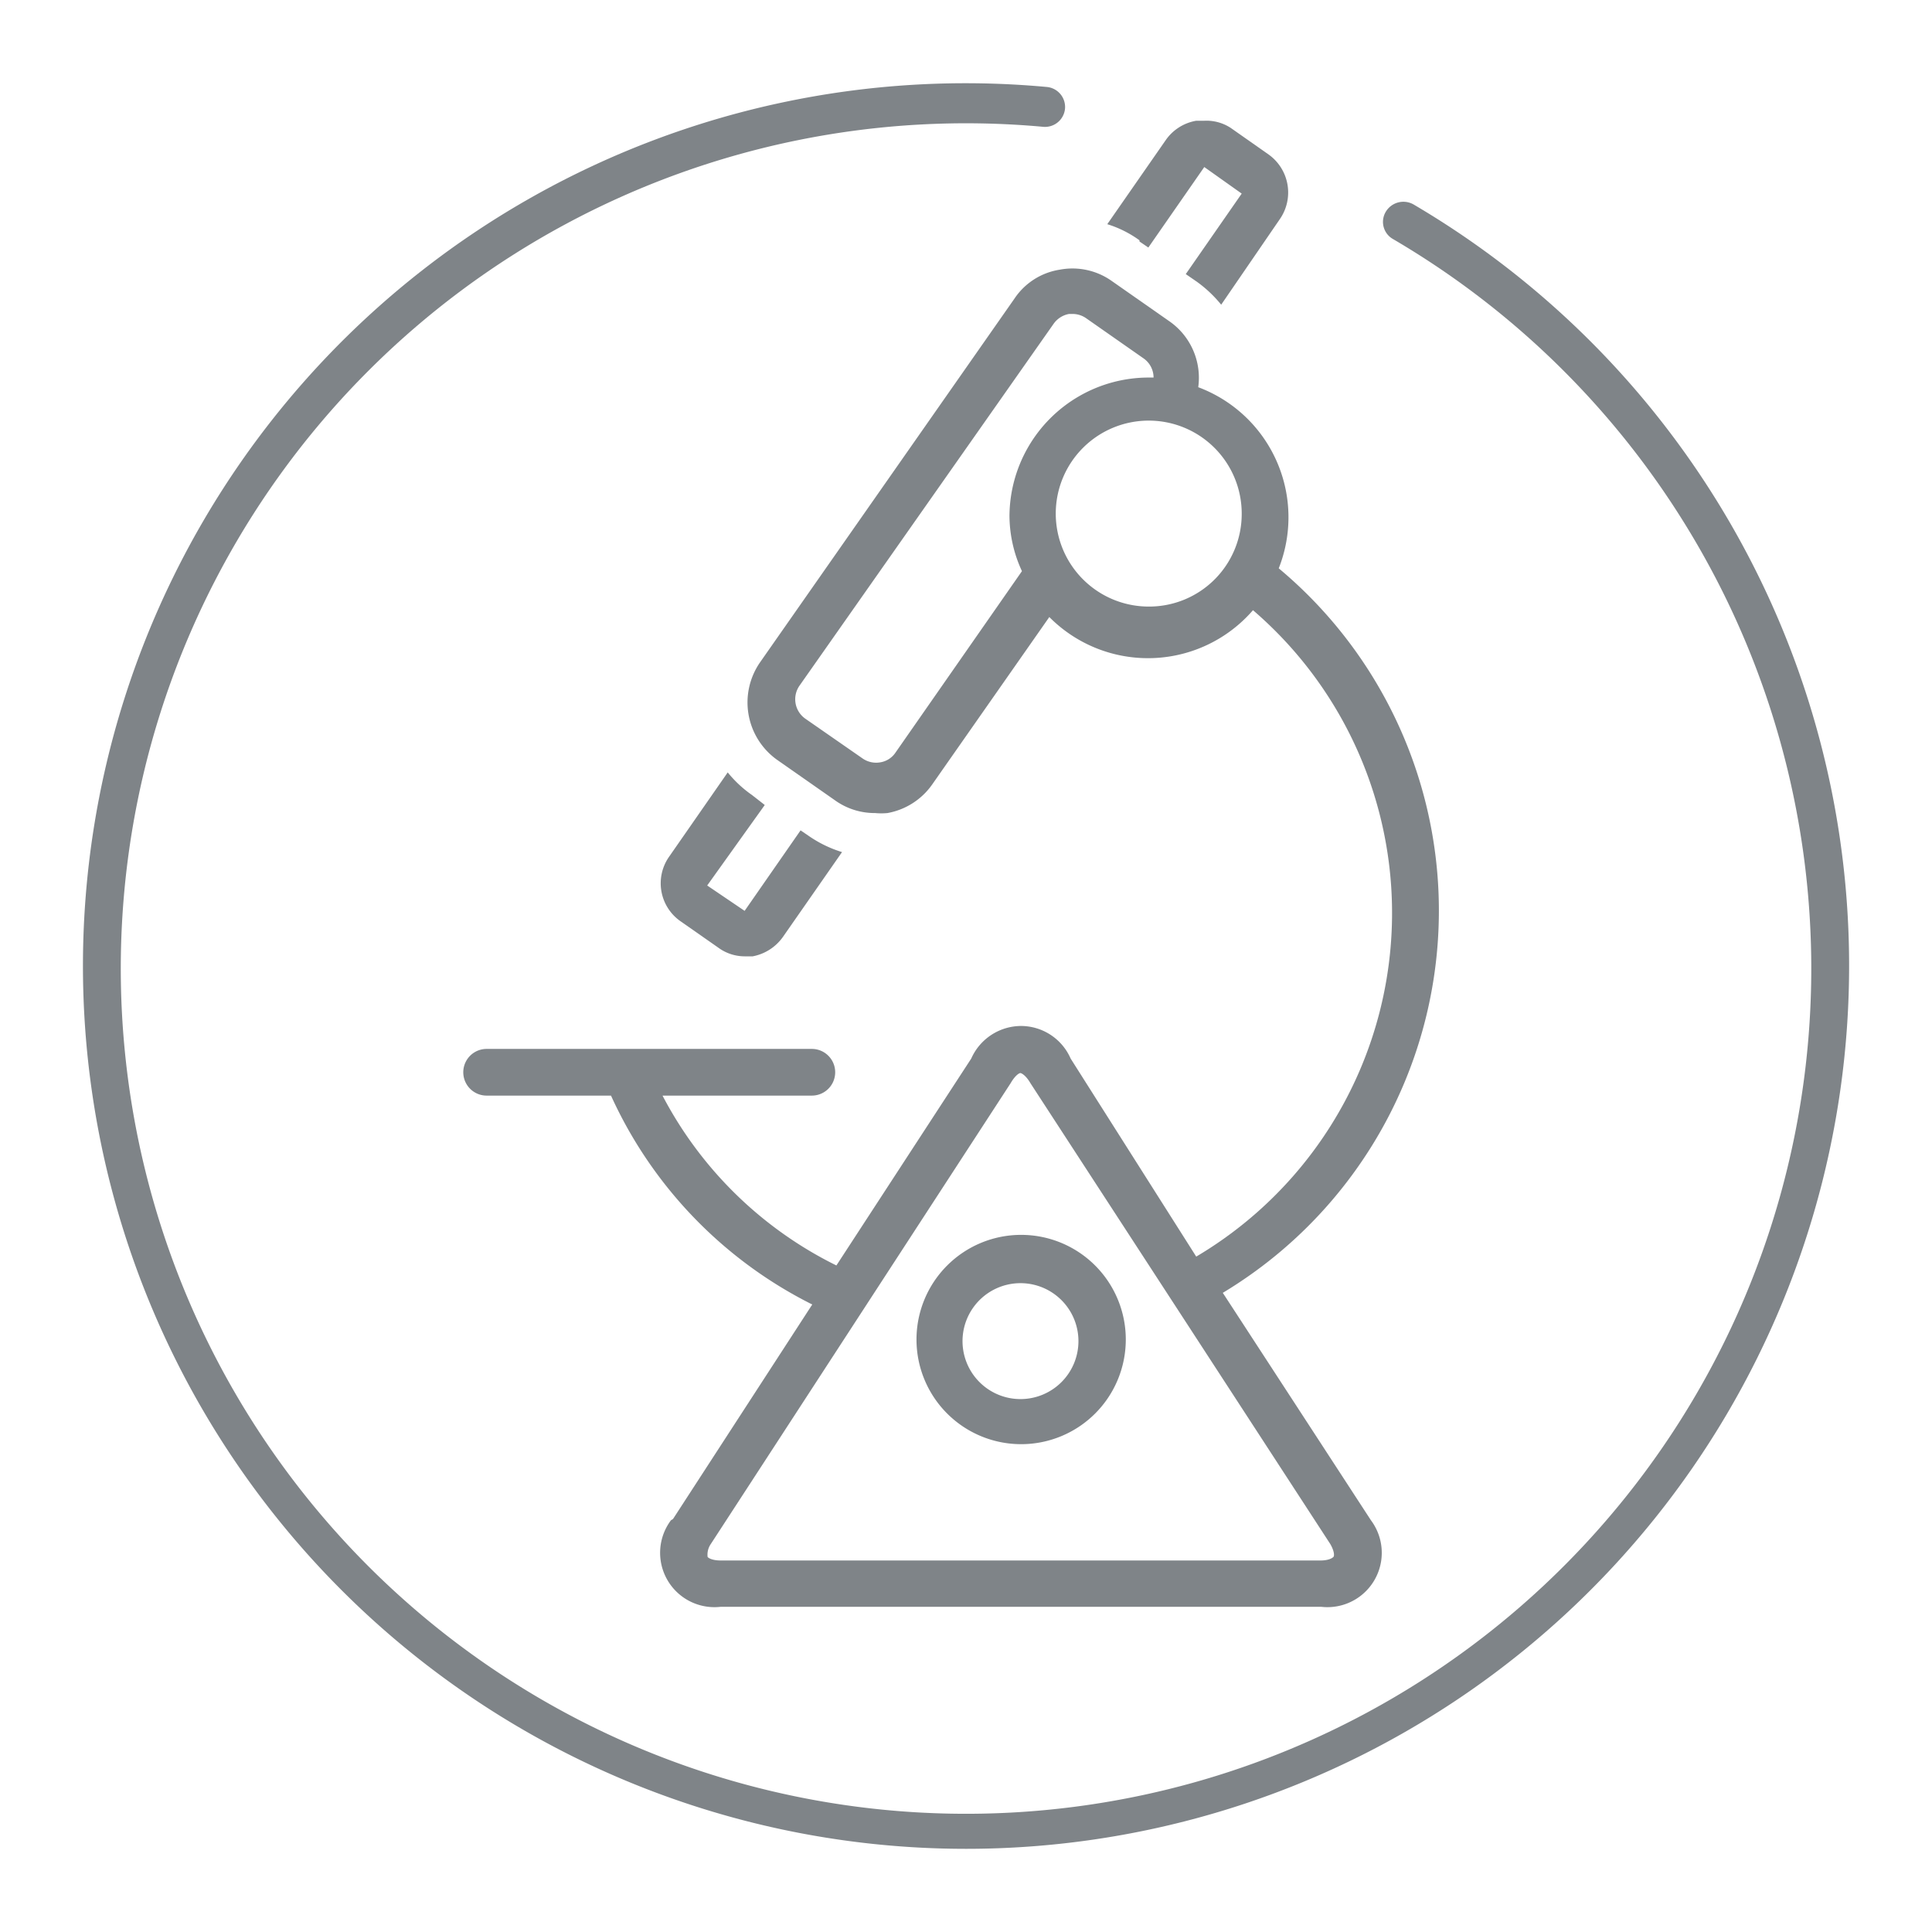 <svg id="icon_testing" data-name="icon_testing" xmlns="http://www.w3.org/2000/svg" viewBox="0 0 48 48"><defs><style>.cls-1{fill:#7f8488;}</style></defs><path class="cls-1" d="M7.93,38.93A21.94,21.94,0,1,0,35.12,5.08a.51.51,0,0,0-.69.18.49.49,0,0,0,.18.68,21,21,0,1,1-8.7-2.79.5.5,0,0,0,.55-.45A.5.5,0,0,0,26,2.16,21.93,21.93,0,0,0,7.93,38.93Z"/><path class="cls-1" d="M16.67,37.77a1.35,1.35,0,0,0,1.24,2.15H32.82a1.35,1.35,0,0,0,1.24-2.15v0l-3.68-5.65h0a11.08,11.08,0,0,0,1.39-18,3.45,3.45,0,0,0-2-4.5,1.71,1.71,0,0,0-.72-1.64l-1.43-1a1.69,1.69,0,0,0-1.29-.28,1.66,1.66,0,0,0-1.12.71l-6.33,9.05a1.75,1.75,0,0,0,.43,2.42l1.43,1h0a1.69,1.69,0,0,0,1,.32,1.63,1.63,0,0,0,.31,0,1.73,1.73,0,0,0,1.11-.71l2.91-4.16a3.45,3.45,0,0,0,5.06-.17,9.92,9.92,0,0,1-1.41,16.06L26.6,26.3a1.35,1.35,0,0,0-1.23-.81,1.36,1.36,0,0,0-1.24.81l-3.35,5.14a9.74,9.74,0,0,1-4.32-4.22h3.71a.58.58,0,1,0,0-1.16H12.09a.58.58,0,0,0,0,1.16h3.09a10.8,10.8,0,0,0,5,5.19l-3.46,5.33,0,0Zm8.41-25a3.3,3.3,0,0,0,.31,1.42l-3.15,4.52a.56.56,0,0,1-.37.23.59.59,0,0,1-.43-.09l-1.44-1a.59.59,0,0,1-.14-.81l6.32-9a.6.6,0,0,1,.38-.24h.1a.59.59,0,0,1,.33.11l1.43,1a.58.58,0,0,1,.24.47h-.12a3.46,3.46,0,0,0-3.46,3.47Zm3.46,2.3a2.31,2.31,0,1,1,2.31-2.3,2.3,2.3,0,0,1-2.31,2.3ZM17.66,38.36l7.45-11.45v0c.11-.19.21-.25.24-.25s.14.06.25.25v0l7.45,11.45c.11.19.1.3.08.32s-.1.09-.33.09H17.91c-.23,0-.32-.07-.33-.09a.47.47,0,0,1,.08-.32Z"/><path class="cls-1" d="M25.37,35.88a2.6,2.6,0,1,0-2.6-2.6A2.6,2.6,0,0,0,25.37,35.88Zm0-4a1.44,1.44,0,0,1,1,2.46,1.44,1.44,0,1,1-1-2.46Z"/><path class="cls-1" d="M18.68,19.75a2.91,2.91,0,0,1-.6-.56l-1.46,2.1h0a1.15,1.15,0,0,0,.29,1.6l.93.65a1.11,1.11,0,0,0,.66.22l.2,0a1.19,1.19,0,0,0,.75-.48l1.47-2.11h0a3,3,0,0,1-.81-.39l-.22-.15-1.39,2L17.57,22,19,20Z"/><path class="cls-1" d="M28.31,6l.22.15,1.39-2,.93.66-1.39,2,.29.2a3.13,3.13,0,0,1,.59.56L31.8,5.44h0a1.16,1.16,0,0,0-.28-1.6l-.94-.66A1.1,1.1,0,0,0,29.92,3l-.2,0a1.16,1.16,0,0,0-.75.47L27.51,5.57a2.73,2.73,0,0,1,.8.4Z"/></svg>
